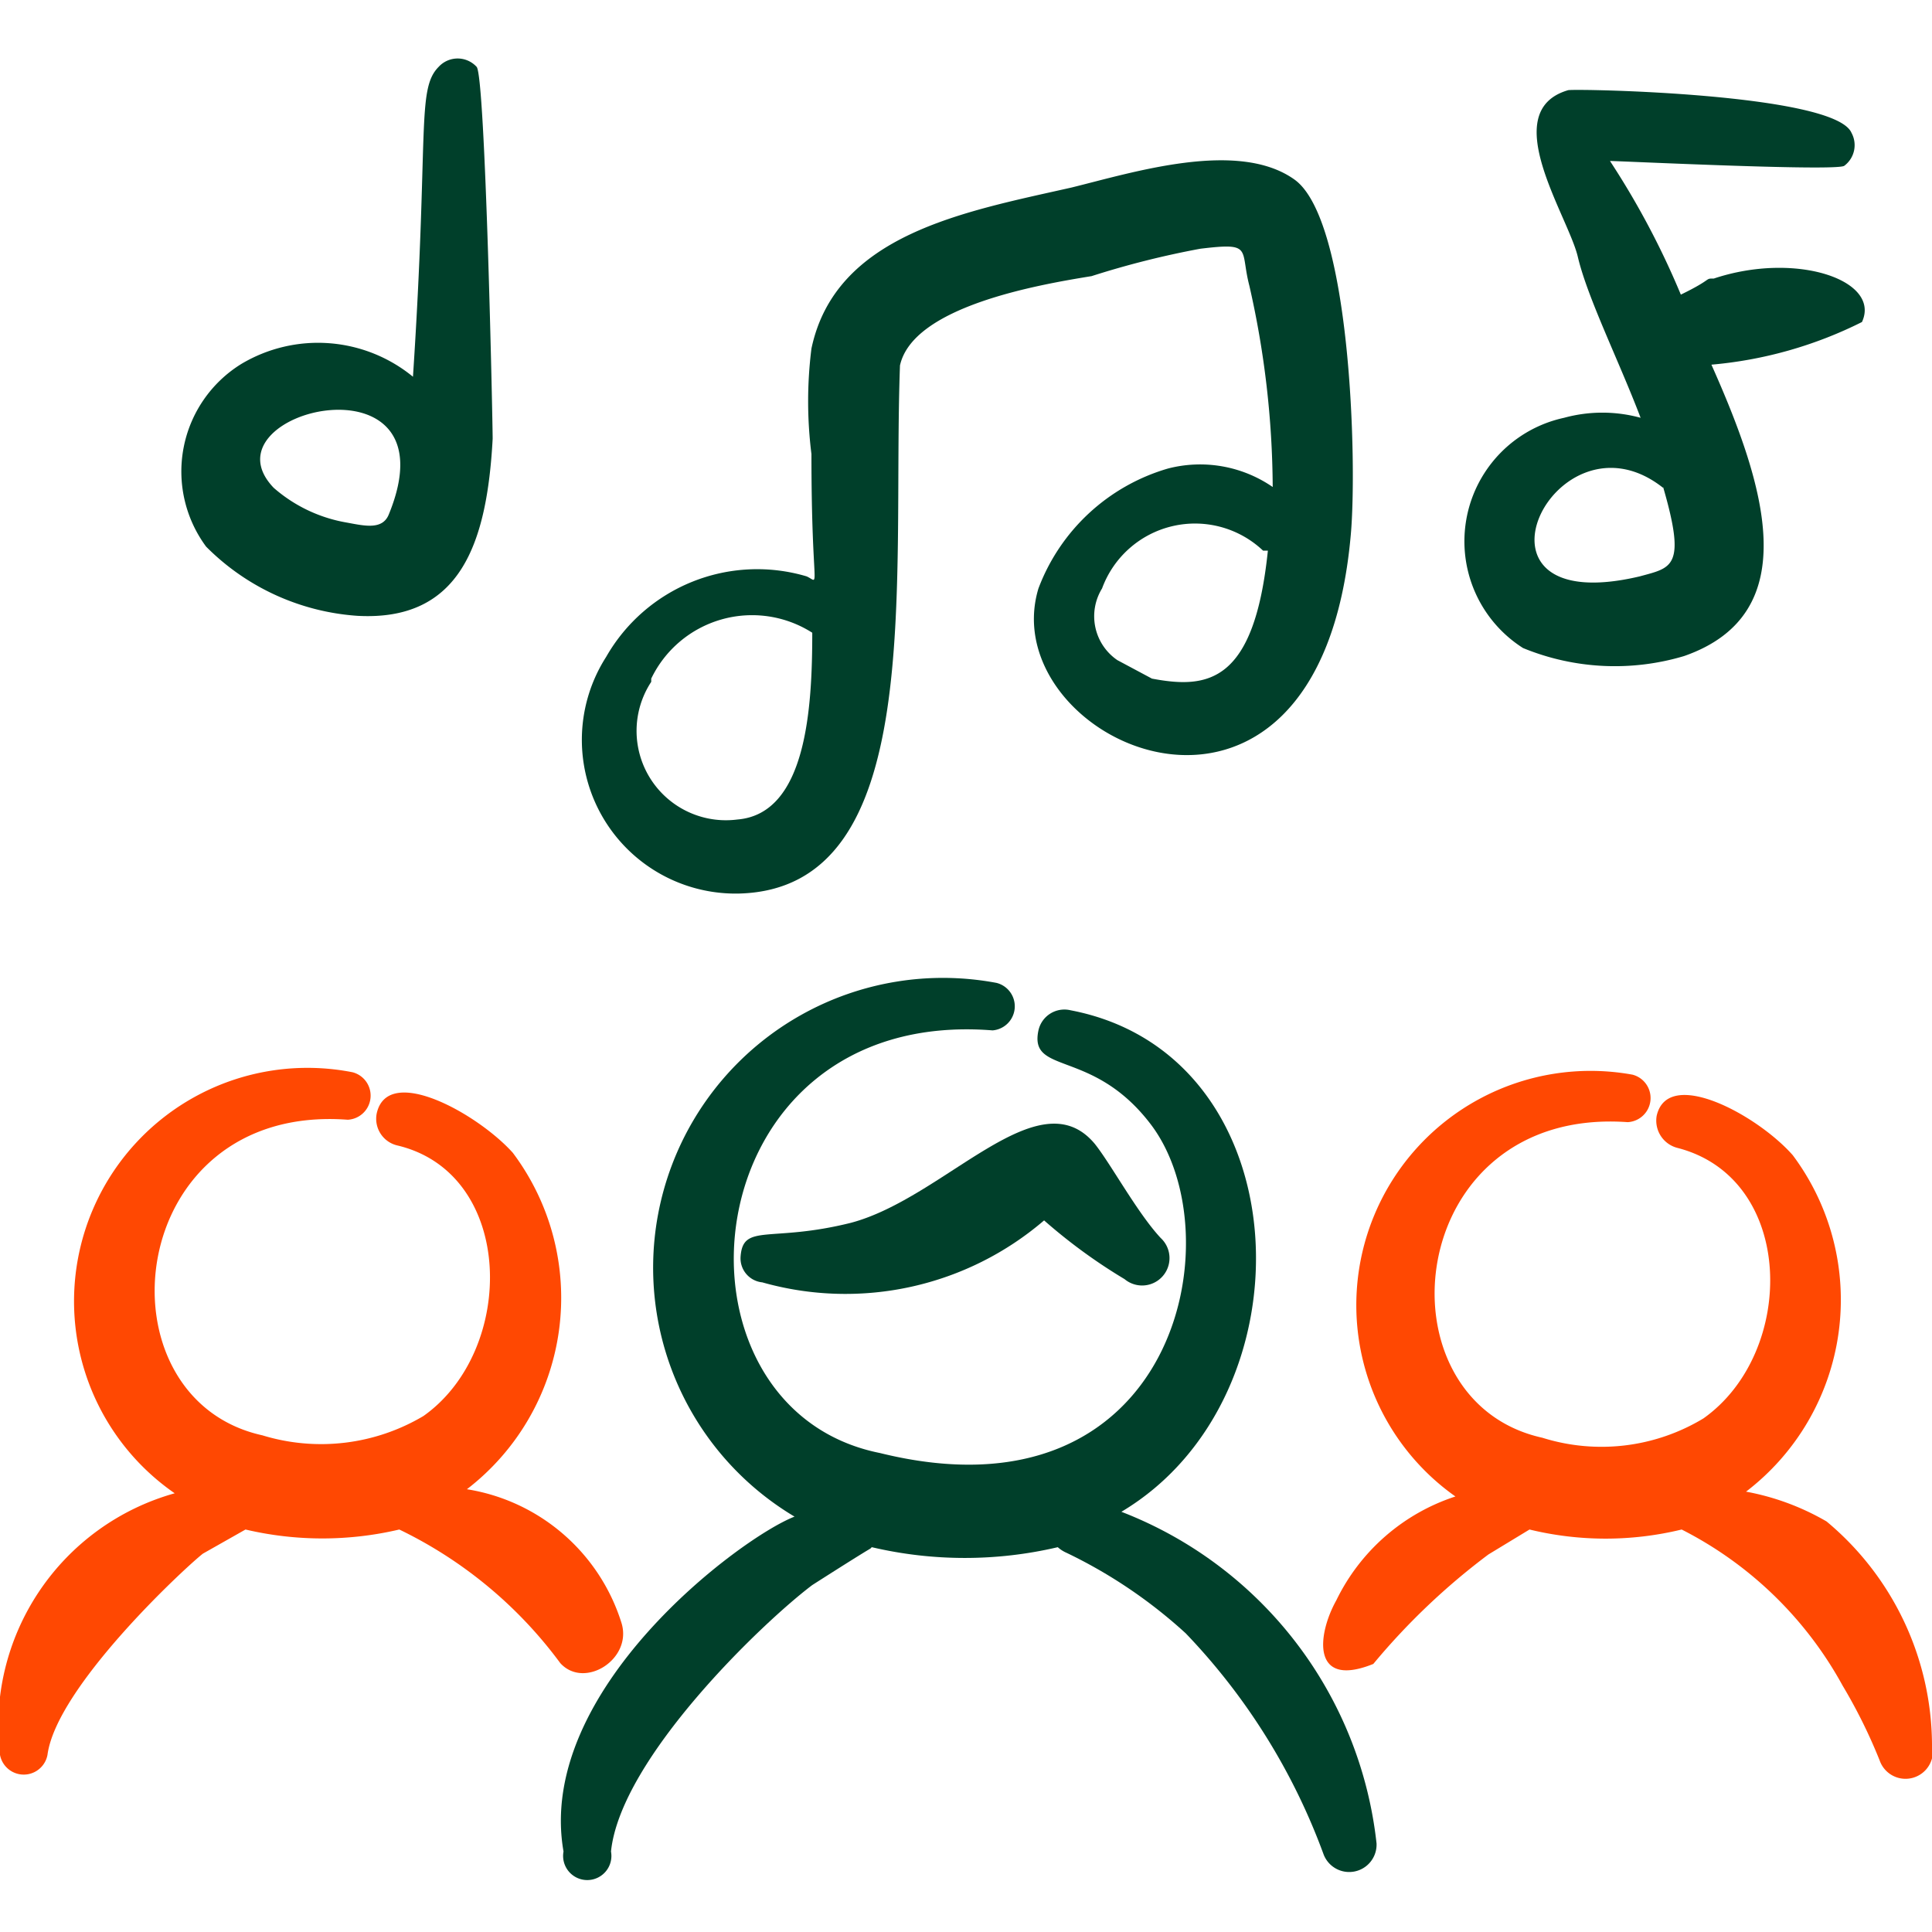 <svg xmlns="http://www.w3.org/2000/svg" width="40" height="40"><g fill-rule="evenodd"><path fill="#ff4802" d="M9.667 30.833a5 5 0 0 0 .95-6.966c-.717-.8-2.584-1.85-2.817-.817a.567.567 0 0 0 .433.667c2.434.583 2.467 4.233.534 5.6a4.15 4.15 0 0 1-3.334.4C1.95 28.95 2.55 22.833 7.2 23.183a.5.5 0 0 0 .1-.983 4.833 4.833 0 0 0-3.683 8.717A5 5 0 0 0 0 36.333a.5.5 0 0 0 .983 0c.184-1.4 2.817-3.85 3.217-4.166l.883-.5a6.95 6.95 0 0 0 3.184 0 9 9 0 0 1 3.333 2.766c.5.55 1.5-.083 1.267-.833a4.017 4.017 0 0 0-3.2-2.767z"/><path fill="#003f2a" d="M23.217 31.3c4-2.383 3.733-9.467-1.05-10.383a.55.55 0 0 0-.667.416c-.2.934 1.117.367 2.317 1.934 1.766 2.3.533 8.333-5.6 6.816-4.667-.933-3.967-9.25 2.333-8.75a.5.5 0 0 0 .083-.983A6 6 0 0 0 16.45 31.4c-1.117.433-5.367 3.6-4.783 6.933a.5.5 0 1 0 .983 0c.2-1.933 3.15-4.75 4.167-5.516 1.566-1 1.116-.684 1.233-.784a8.433 8.433 0 0 0 3.85 0 .683.683 0 0 0 .183.117 10.167 10.167 0 0 1 2.467 1.667 13.133 13.133 0 0 1 2.85 4.566.567.567 0 0 0 1.1-.216 8.333 8.333 0 0 0-5.283-6.867z"/><path fill="#ff4802" d="M40 36.117a6.05 6.05 0 0 0-2.183-4.617 5.183 5.183 0 0 0-1.667-.617 5 5 0 0 0 .967-6.966c-.734-.834-2.584-1.834-2.817-.817a.583.583 0 0 0 .433.667c2.45.633 2.467 4.233.534 5.6a4.083 4.083 0 0 1-3.334.4C28.45 29 29.05 22.9 33.7 23.233a.5.5 0 0 0 .1-.983 4.85 4.85 0 0 0-3.667 8.733 4.183 4.183 0 0 0-2.466 2.15c-.4.717-.517 1.834.766 1.317a13.983 13.983 0 0 1 2.384-2.267l.85-.516a6.667 6.667 0 0 0 3.15 0A7.85 7.85 0 0 1 38.15 34.9a10.933 10.933 0 0 1 .767 1.55.567.567 0 0 0 1.083-.333z"/><path fill="#003f2a" d="M17.617 25.317c-1.667.416-2.234 0-2.284.7a.5.5 0 0 0 .45.533 6.317 6.317 0 0 0 5.834-1.283 11.367 11.367 0 0 0 1.666 1.216.567.567 0 0 0 .75-.85c-.483-.516-1.033-1.533-1.366-1.95-1.167-1.4-3.1 1.117-5.05 1.634zM15.3 18.5c3.9-.1 3.167-6.383 3.333-10.933C18.9 6.35 21.467 5.9 22.6 5.717a18.333 18.333 0 0 1 2.25-.567c1.1-.133.817 0 1.017.767a19.1 19.1 0 0 1 .483 4.166 2.65 2.65 0 0 0-2.167-.383 4.083 4.083 0 0 0-2.683 2.483c-.967 3.2 5.817 6.284 6.467-1.116.133-1.484 0-6.517-1.167-7.35s-3.333-.15-4.617.166c-2.216.5-4.883.967-5.383 3.334a8.75 8.75 0 0 0 0 2.183c0 2.917.2 2.667-.1 2.533a3.6 3.6 0 0 0-4.15 1.667 3.183 3.183 0 0 0 2.75 4.9zm8.55-4.45-.717-.383a1.1 1.1 0 0 1-.316-1.484 2.05 2.05 0 0 1 3.333-.783h.1c-.283 2.75-1.25 2.867-2.4 2.65zm-10.367 0a2.317 2.317 0 0 1 3.334-.95c0 1.55-.117 3.75-1.55 3.867a1.85 1.85 0 0 1-1.784-2.85zm18.05-.633a5 5 0 0 0 3.334.166c2.533-.883 1.666-3.566.566-6.033a8.617 8.617 0 0 0 3.117-.883c.4-.867-1.367-1.467-3.067-.9-.2 0 0 0-.683.333a16.833 16.833 0 0 0-1.467-2.767c.2 0 4.684.217 4.85.1a.533.533 0 0 0 .15-.683c-.35-.817-5.7-.917-5.866-.883-1.484.433 0 2.6.2 3.45s.85 2.15 1.3 3.333a3 3 0 0 0-1.584 0 2.617 2.617 0 0 0-.85 4.767zm2.9-3.334c.484 1.667.184 1.667-.483 1.85-3.95.934-1.75-3.6.483-1.833zM7.4 12.75c2.133.117 2.683-1.5 2.8-3.667 0-.35-.15-7.533-.333-7.7a.533.533 0 0 0-.784 0c-.466.467-.2 1.367-.533 6.417A3.1 3.1 0 0 0 5 7.533a2.617 2.617 0 0 0-.733 3.784A4.883 4.883 0 0 0 7.4 12.75zm.65-2.1c-.133.333-.517.233-.883.167a3.083 3.083 0 0 1-1.5-.717c-1.534-1.6 3.783-2.867 2.383.55z"/></g></svg>